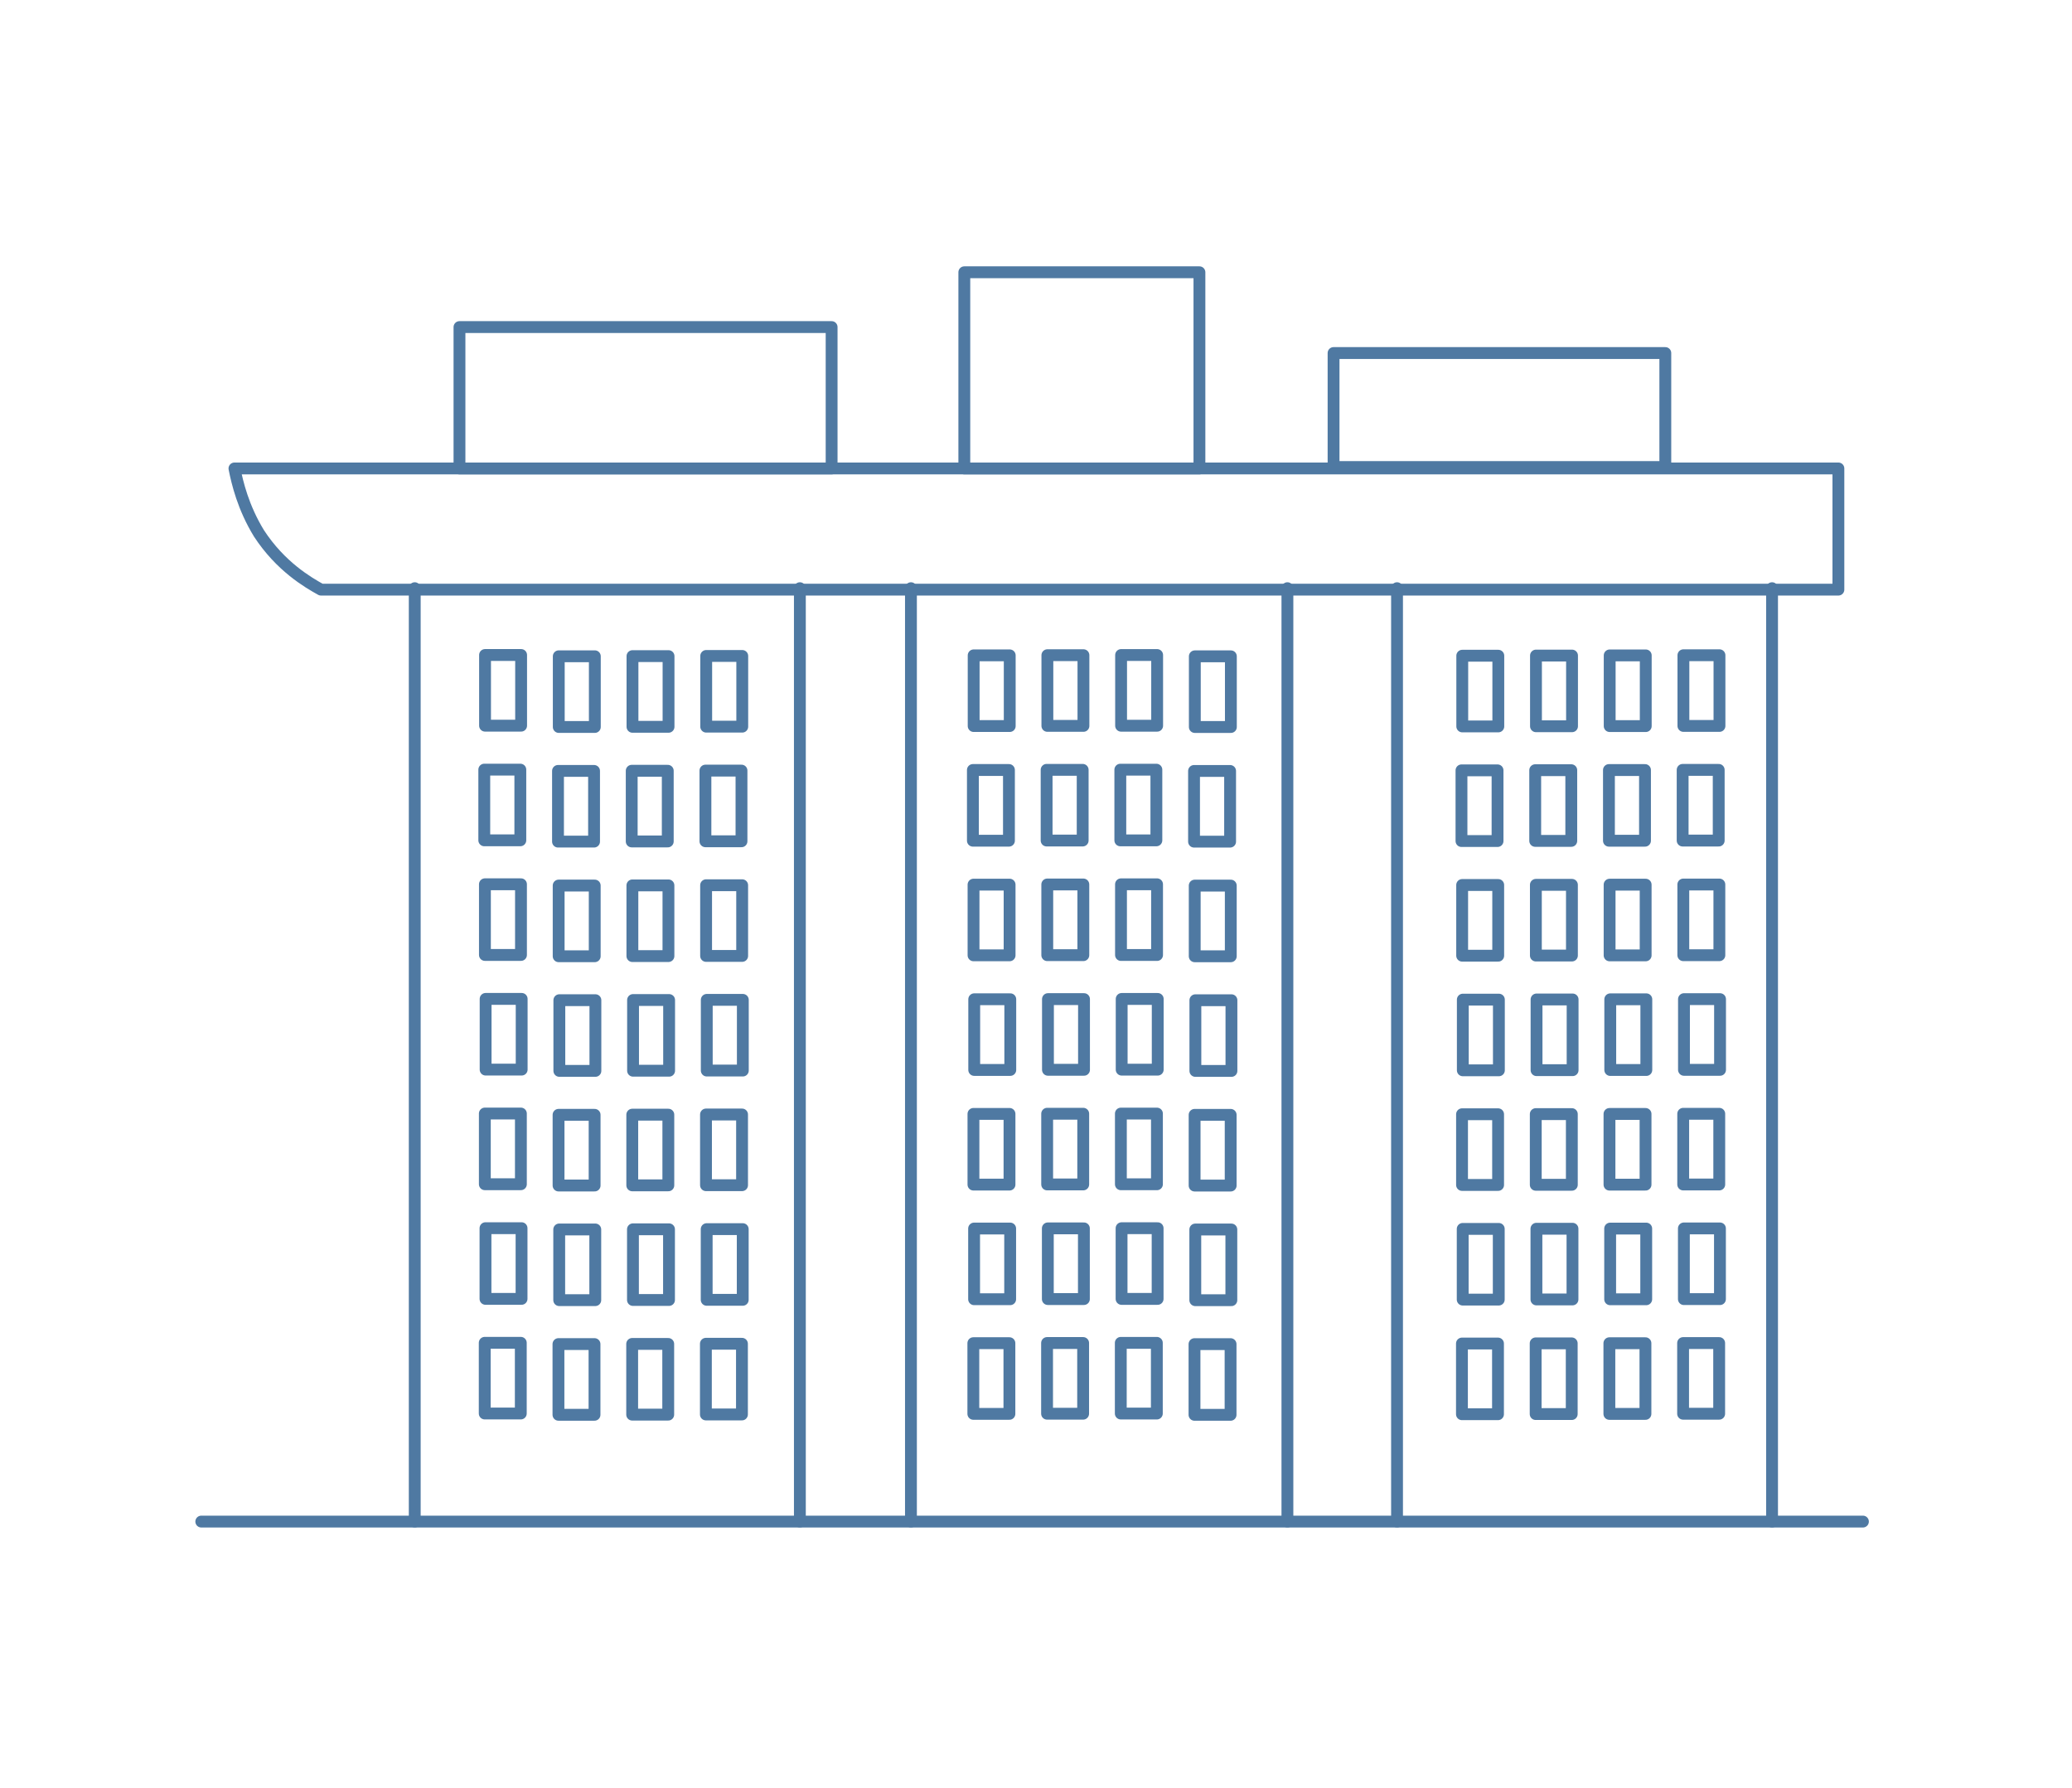 <svg width="175" height="151" viewBox="0 0 175 151" fill="none" xmlns="http://www.w3.org/2000/svg">
<path d="M70.238 27.62H38.807V39.559H70.238V27.62Z" stroke="#4F79A2" stroke-miterlimit="10" stroke-linecap="round" stroke-linejoin="round"/>
<path d="M140.652 29.813H112.632V39.437H140.652V29.813Z" stroke="#4F79A2" stroke-miterlimit="10" stroke-linecap="round" stroke-linejoin="round"/>
<path d="M101.303 22.991H81.446V39.559H101.303V22.991Z" stroke="#4F79A2" stroke-miterlimit="10" stroke-linecap="round" stroke-linejoin="round"/>
<path d="M19.801 39.559H155.27V49.792H27.111C26.014 49.183 23.7 47.843 21.872 45.041C20.532 42.848 20.045 40.777 19.801 39.559Z" stroke="#4F79A2" stroke-miterlimit="10" stroke-linecap="round" stroke-linejoin="round"/>
<path d="M35.029 49.67V128.49" stroke="#4F79A2" stroke-miterlimit="10" stroke-linecap="round" stroke-linejoin="round"/>
<path d="M67.557 49.67V128.49" stroke="#4F79A2" stroke-miterlimit="10" stroke-linecap="round" stroke-linejoin="round"/>
<path d="M76.938 49.67V128.49" stroke="#4F79A2" stroke-miterlimit="10" stroke-linecap="round" stroke-linejoin="round"/>
<path d="M108.734 49.67V128.49" stroke="#4F79A2" stroke-miterlimit="10" stroke-linecap="round" stroke-linejoin="round"/>
<path d="M117.993 49.67V128.49" stroke="#4F79A2" stroke-miterlimit="10" stroke-linecap="round" stroke-linejoin="round"/>
<path d="M149.667 49.67V128.49" stroke="#4F79A2" stroke-miterlimit="10" stroke-linecap="round" stroke-linejoin="round"/>
<path d="M17 128.491H157.342" stroke="#4F79A2" stroke-miterlimit="10" stroke-linecap="round" stroke-linejoin="round"/>
<path d="M44.013 61.281V55.312H40.967V61.281H44.013Z" stroke="#4F79A2" stroke-miterlimit="10" stroke-linecap="round" stroke-linejoin="round"/>
<path d="M50.239 61.39V55.42H47.193V61.39H50.239Z" stroke="#4F79A2" stroke-miterlimit="10" stroke-linecap="round" stroke-linejoin="round"/>
<path d="M56.464 61.376V55.407H53.419V61.376H56.464Z" stroke="#4F79A2" stroke-miterlimit="10" stroke-linecap="round" stroke-linejoin="round"/>
<path d="M62.691 61.363V55.393H59.646V61.363H62.691Z" stroke="#4F79A2" stroke-miterlimit="10" stroke-linecap="round" stroke-linejoin="round"/>
<path d="M43.947 70.962V64.992H40.902V70.962H43.947Z" stroke="#4F79A2" stroke-miterlimit="10" stroke-linecap="round" stroke-linejoin="round"/>
<path d="M50.174 71.07V65.101H47.129V71.07H50.174Z" stroke="#4F79A2" stroke-miterlimit="10" stroke-linecap="round" stroke-linejoin="round"/>
<path d="M56.399 71.057V65.088H53.354V71.057H56.399Z" stroke="#4F79A2" stroke-miterlimit="10" stroke-linecap="round" stroke-linejoin="round"/>
<path d="M62.626 71.043V65.074H59.58V71.043H62.626Z" stroke="#4F79A2" stroke-miterlimit="10" stroke-linecap="round" stroke-linejoin="round"/>
<path d="M44.002 80.642V74.673H40.956V80.642H44.002Z" stroke="#4F79A2" stroke-miterlimit="10" stroke-linecap="round" stroke-linejoin="round"/>
<path d="M50.23 80.751V74.781H47.184V80.751H50.23Z" stroke="#4F79A2" stroke-miterlimit="10" stroke-linecap="round" stroke-linejoin="round"/>
<path d="M56.456 80.737V74.768H53.411V80.737H56.456Z" stroke="#4F79A2" stroke-miterlimit="10" stroke-linecap="round" stroke-linejoin="round"/>
<path d="M62.683 80.724V74.754H59.637V80.724H62.683Z" stroke="#4F79A2" stroke-miterlimit="10" stroke-linecap="round" stroke-linejoin="round"/>
<path d="M44.06 90.323V84.353H41.015V90.323H44.06Z" stroke="#4F79A2" stroke-miterlimit="10" stroke-linecap="round" stroke-linejoin="round"/>
<path d="M50.287 90.432V84.462H47.242V90.432H50.287Z" stroke="#4F79A2" stroke-miterlimit="10" stroke-linecap="round" stroke-linejoin="round"/>
<path d="M56.513 90.418V84.448H53.468V90.418H56.513Z" stroke="#4F79A2" stroke-miterlimit="10" stroke-linecap="round" stroke-linejoin="round"/>
<path d="M62.739 90.404V84.435H59.693V90.404H62.739Z" stroke="#4F79A2" stroke-miterlimit="10" stroke-linecap="round" stroke-linejoin="round"/>
<path d="M43.994 100.004V94.034H40.949V100.004H43.994Z" stroke="#4F79A2" stroke-miterlimit="10" stroke-linecap="round" stroke-linejoin="round"/>
<path d="M50.221 100.112V94.143H47.175V100.112H50.221Z" stroke="#4F79A2" stroke-miterlimit="10" stroke-linecap="round" stroke-linejoin="round"/>
<path d="M56.447 100.098V94.129H53.401V100.098H56.447Z" stroke="#4F79A2" stroke-miterlimit="10" stroke-linecap="round" stroke-linejoin="round"/>
<path d="M62.674 100.085V94.115H59.628V100.085H62.674Z" stroke="#4F79A2" stroke-miterlimit="10" stroke-linecap="round" stroke-linejoin="round"/>
<path d="M44.05 109.684V103.715H41.004V109.684H44.05Z" stroke="#4F79A2" stroke-miterlimit="10" stroke-linecap="round" stroke-linejoin="round"/>
<path d="M50.277 109.792V103.823H47.231V109.792H50.277Z" stroke="#4F79A2" stroke-miterlimit="10" stroke-linecap="round" stroke-linejoin="round"/>
<path d="M56.504 109.779V103.81H53.459V109.779H56.504Z" stroke="#4F79A2" stroke-miterlimit="10" stroke-linecap="round" stroke-linejoin="round"/>
<path d="M62.731 109.765V103.796H59.686V109.765H62.731Z" stroke="#4F79A2" stroke-miterlimit="10" stroke-linecap="round" stroke-linejoin="round"/>
<path d="M43.986 119.365V113.395H40.94V119.365H43.986Z" stroke="#4F79A2" stroke-miterlimit="10" stroke-linecap="round" stroke-linejoin="round"/>
<path d="M50.212 119.473V113.503H47.167V119.473H50.212Z" stroke="#4F79A2" stroke-miterlimit="10" stroke-linecap="round" stroke-linejoin="round"/>
<path d="M56.438 119.46V113.49H53.393V119.46H56.438Z" stroke="#4F79A2" stroke-miterlimit="10" stroke-linecap="round" stroke-linejoin="round"/>
<path d="M62.665 119.446V113.476H59.619V119.446H62.665Z" stroke="#4F79A2" stroke-miterlimit="10" stroke-linecap="round" stroke-linejoin="round"/>
<path d="M85.281 61.312V55.343H82.235V61.312H85.281Z" stroke="#4F79A2" stroke-miterlimit="10" stroke-linecap="round" stroke-linejoin="round"/>
<path d="M91.507 61.298V55.329H88.461V61.298H91.507Z" stroke="#4F79A2" stroke-miterlimit="10" stroke-linecap="round" stroke-linejoin="round"/>
<path d="M97.732 61.285V55.315H94.687V61.285H97.732Z" stroke="#4F79A2" stroke-miterlimit="10" stroke-linecap="round" stroke-linejoin="round"/>
<path d="M103.959 61.393V55.424H100.914V61.393H103.959Z" stroke="#4F79A2" stroke-miterlimit="10" stroke-linecap="round" stroke-linejoin="round"/>
<path d="M85.215 70.993V65.023H82.17V70.993H85.215Z" stroke="#4F79A2" stroke-miterlimit="10" stroke-linecap="round" stroke-linejoin="round"/>
<path d="M91.442 70.979V65.01H88.397V70.979H91.442Z" stroke="#4F79A2" stroke-miterlimit="10" stroke-linecap="round" stroke-linejoin="round"/>
<path d="M97.667 70.965V64.996H94.622V70.965H97.667Z" stroke="#4F79A2" stroke-miterlimit="10" stroke-linecap="round" stroke-linejoin="round"/>
<path d="M103.894 71.073V65.104H100.848V71.073H103.894Z" stroke="#4F79A2" stroke-miterlimit="10" stroke-linecap="round" stroke-linejoin="round"/>
<path d="M85.27 80.673V74.704H82.224V80.673H85.27Z" stroke="#4F79A2" stroke-miterlimit="10" stroke-linecap="round" stroke-linejoin="round"/>
<path d="M91.498 80.66V74.69H88.452V80.66H91.498Z" stroke="#4F79A2" stroke-miterlimit="10" stroke-linecap="round" stroke-linejoin="round"/>
<path d="M97.725 80.646V74.676H94.679V80.646H97.725Z" stroke="#4F79A2" stroke-miterlimit="10" stroke-linecap="round" stroke-linejoin="round"/>
<path d="M103.951 80.754V74.785H100.905V80.754H103.951Z" stroke="#4F79A2" stroke-miterlimit="10" stroke-linecap="round" stroke-linejoin="round"/>
<path d="M85.328 90.353V84.384H82.283V90.353H85.328Z" stroke="#4F79A2" stroke-miterlimit="10" stroke-linecap="round" stroke-linejoin="round"/>
<path d="M91.555 90.34V84.371H88.51V90.34H91.555Z" stroke="#4F79A2" stroke-miterlimit="10" stroke-linecap="round" stroke-linejoin="round"/>
<path d="M97.781 90.327V84.357H94.736V90.327H97.781Z" stroke="#4F79A2" stroke-miterlimit="10" stroke-linecap="round" stroke-linejoin="round"/>
<path d="M104.007 90.435V84.466H100.961V90.435H104.007Z" stroke="#4F79A2" stroke-miterlimit="10" stroke-linecap="round" stroke-linejoin="round"/>
<path d="M85.262 100.034V94.065H82.217V100.034H85.262Z" stroke="#4F79A2" stroke-miterlimit="10" stroke-linecap="round" stroke-linejoin="round"/>
<path d="M91.489 100.021V94.051H88.443V100.021H91.489Z" stroke="#4F79A2" stroke-miterlimit="10" stroke-linecap="round" stroke-linejoin="round"/>
<path d="M97.715 100.007V94.038H94.669V100.007H97.715Z" stroke="#4F79A2" stroke-miterlimit="10" stroke-linecap="round" stroke-linejoin="round"/>
<path d="M103.942 100.116V94.146H100.896V100.116H103.942Z" stroke="#4F79A2" stroke-miterlimit="10" stroke-linecap="round" stroke-linejoin="round"/>
<path d="M85.318 109.714V103.745H82.272V109.714H85.318Z" stroke="#4F79A2" stroke-miterlimit="10" stroke-linecap="round" stroke-linejoin="round"/>
<path d="M91.545 109.701V103.732H88.499V109.701H91.545Z" stroke="#4F79A2" stroke-miterlimit="10" stroke-linecap="round" stroke-linejoin="round"/>
<path d="M97.772 109.688V103.718H94.727V109.688H97.772Z" stroke="#4F79A2" stroke-miterlimit="10" stroke-linecap="round" stroke-linejoin="round"/>
<path d="M103.999 109.796V103.827H100.954V109.796H103.999Z" stroke="#4F79A2" stroke-miterlimit="10" stroke-linecap="round" stroke-linejoin="round"/>
<path d="M85.254 119.395V113.426H82.208V119.395H85.254Z" stroke="#4F79A2" stroke-miterlimit="10" stroke-linecap="round" stroke-linejoin="round"/>
<path d="M91.481 119.382V113.412H88.435V119.382H91.481Z" stroke="#4F79A2" stroke-miterlimit="10" stroke-linecap="round" stroke-linejoin="round"/>
<path d="M97.706 119.368V113.399H94.661V119.368H97.706Z" stroke="#4F79A2" stroke-miterlimit="10" stroke-linecap="round" stroke-linejoin="round"/>
<path d="M103.933 119.476V113.507H100.887V119.476H103.933Z" stroke="#4F79A2" stroke-miterlimit="10" stroke-linecap="round" stroke-linejoin="round"/>
<path d="M126.547 61.343V55.373H123.502V61.343H126.547Z" stroke="#4F79A2" stroke-miterlimit="10" stroke-linecap="round" stroke-linejoin="round"/>
<path d="M132.773 61.329V55.36H129.728V61.329H132.773Z" stroke="#4F79A2" stroke-miterlimit="10" stroke-linecap="round" stroke-linejoin="round"/>
<path d="M138.999 61.316V55.346H135.953V61.316H138.999Z" stroke="#4F79A2" stroke-miterlimit="10" stroke-linecap="round" stroke-linejoin="round"/>
<path d="M145.226 61.302V55.333H142.18V61.302H145.226Z" stroke="#4F79A2" stroke-miterlimit="10" stroke-linecap="round" stroke-linejoin="round"/>
<path d="M126.482 71.023V65.054H123.436V71.023H126.482Z" stroke="#4F79A2" stroke-miterlimit="10" stroke-linecap="round" stroke-linejoin="round"/>
<path d="M132.709 71.01V65.04H129.663V71.01H132.709Z" stroke="#4F79A2" stroke-miterlimit="10" stroke-linecap="round" stroke-linejoin="round"/>
<path d="M138.936 70.996V65.027H135.89V70.996H138.936Z" stroke="#4F79A2" stroke-miterlimit="10" stroke-linecap="round" stroke-linejoin="round"/>
<path d="M145.161 70.983V65.013H142.115V70.983H145.161Z" stroke="#4F79A2" stroke-miterlimit="10" stroke-linecap="round" stroke-linejoin="round"/>
<path d="M126.538 80.704V74.734H123.493V80.704H126.538Z" stroke="#4F79A2" stroke-miterlimit="10" stroke-linecap="round" stroke-linejoin="round"/>
<path d="M132.764 80.691V74.721H129.719V80.691H132.764Z" stroke="#4F79A2" stroke-miterlimit="10" stroke-linecap="round" stroke-linejoin="round"/>
<path d="M138.991 80.677V74.707H135.946V80.677H138.991Z" stroke="#4F79A2" stroke-miterlimit="10" stroke-linecap="round" stroke-linejoin="round"/>
<path d="M145.217 80.663V74.694H142.172V80.663H145.217Z" stroke="#4F79A2" stroke-miterlimit="10" stroke-linecap="round" stroke-linejoin="round"/>
<path d="M126.595 90.384V84.415H123.549V90.384H126.595Z" stroke="#4F79A2" stroke-miterlimit="10" stroke-linecap="round" stroke-linejoin="round"/>
<path d="M132.822 90.371V84.401H129.776V90.371H132.822Z" stroke="#4F79A2" stroke-miterlimit="10" stroke-linecap="round" stroke-linejoin="round"/>
<path d="M139.048 90.357V84.388H136.002V90.357H139.048Z" stroke="#4F79A2" stroke-miterlimit="10" stroke-linecap="round" stroke-linejoin="round"/>
<path d="M145.274 90.344V84.374H142.228V90.344H145.274Z" stroke="#4F79A2" stroke-miterlimit="10" stroke-linecap="round" stroke-linejoin="round"/>
<path d="M126.529 100.065V94.095H123.483V100.065H126.529Z" stroke="#4F79A2" stroke-miterlimit="10" stroke-linecap="round" stroke-linejoin="round"/>
<path d="M132.756 100.051V94.082H129.71V100.051H132.756Z" stroke="#4F79A2" stroke-miterlimit="10" stroke-linecap="round" stroke-linejoin="round"/>
<path d="M138.982 100.038V94.069H135.936V100.038H138.982Z" stroke="#4F79A2" stroke-miterlimit="10" stroke-linecap="round" stroke-linejoin="round"/>
<path d="M145.208 100.025V94.055H142.163V100.025H145.208Z" stroke="#4F79A2" stroke-miterlimit="10" stroke-linecap="round" stroke-linejoin="round"/>
<path d="M126.584 109.745V103.776H123.539V109.745H126.584Z" stroke="#4F79A2" stroke-miterlimit="10" stroke-linecap="round" stroke-linejoin="round"/>
<path d="M132.811 109.732V103.762H129.766V109.732H132.811Z" stroke="#4F79A2" stroke-miterlimit="10" stroke-linecap="round" stroke-linejoin="round"/>
<path d="M139.039 109.719V103.749H135.993V109.719H139.039Z" stroke="#4F79A2" stroke-miterlimit="10" stroke-linecap="round" stroke-linejoin="round"/>
<path d="M145.266 109.705V103.736H142.22V109.705H145.266Z" stroke="#4F79A2" stroke-miterlimit="10" stroke-linecap="round" stroke-linejoin="round"/>
<path d="M126.52 119.426V113.457H123.475V119.426H126.52Z" stroke="#4F79A2" stroke-miterlimit="10" stroke-linecap="round" stroke-linejoin="round"/>
<path d="M132.747 119.412V113.443H129.701V119.412H132.747Z" stroke="#4F79A2" stroke-miterlimit="10" stroke-linecap="round" stroke-linejoin="round"/>
<path d="M138.973 119.399V113.43H135.927V119.399H138.973Z" stroke="#4F79A2" stroke-miterlimit="10" stroke-linecap="round" stroke-linejoin="round"/>
<path d="M145.2 119.385V113.416H142.154V119.385H145.2Z" stroke="#4F79A2" stroke-miterlimit="10" stroke-linecap="round" stroke-linejoin="round"/>
</svg>
